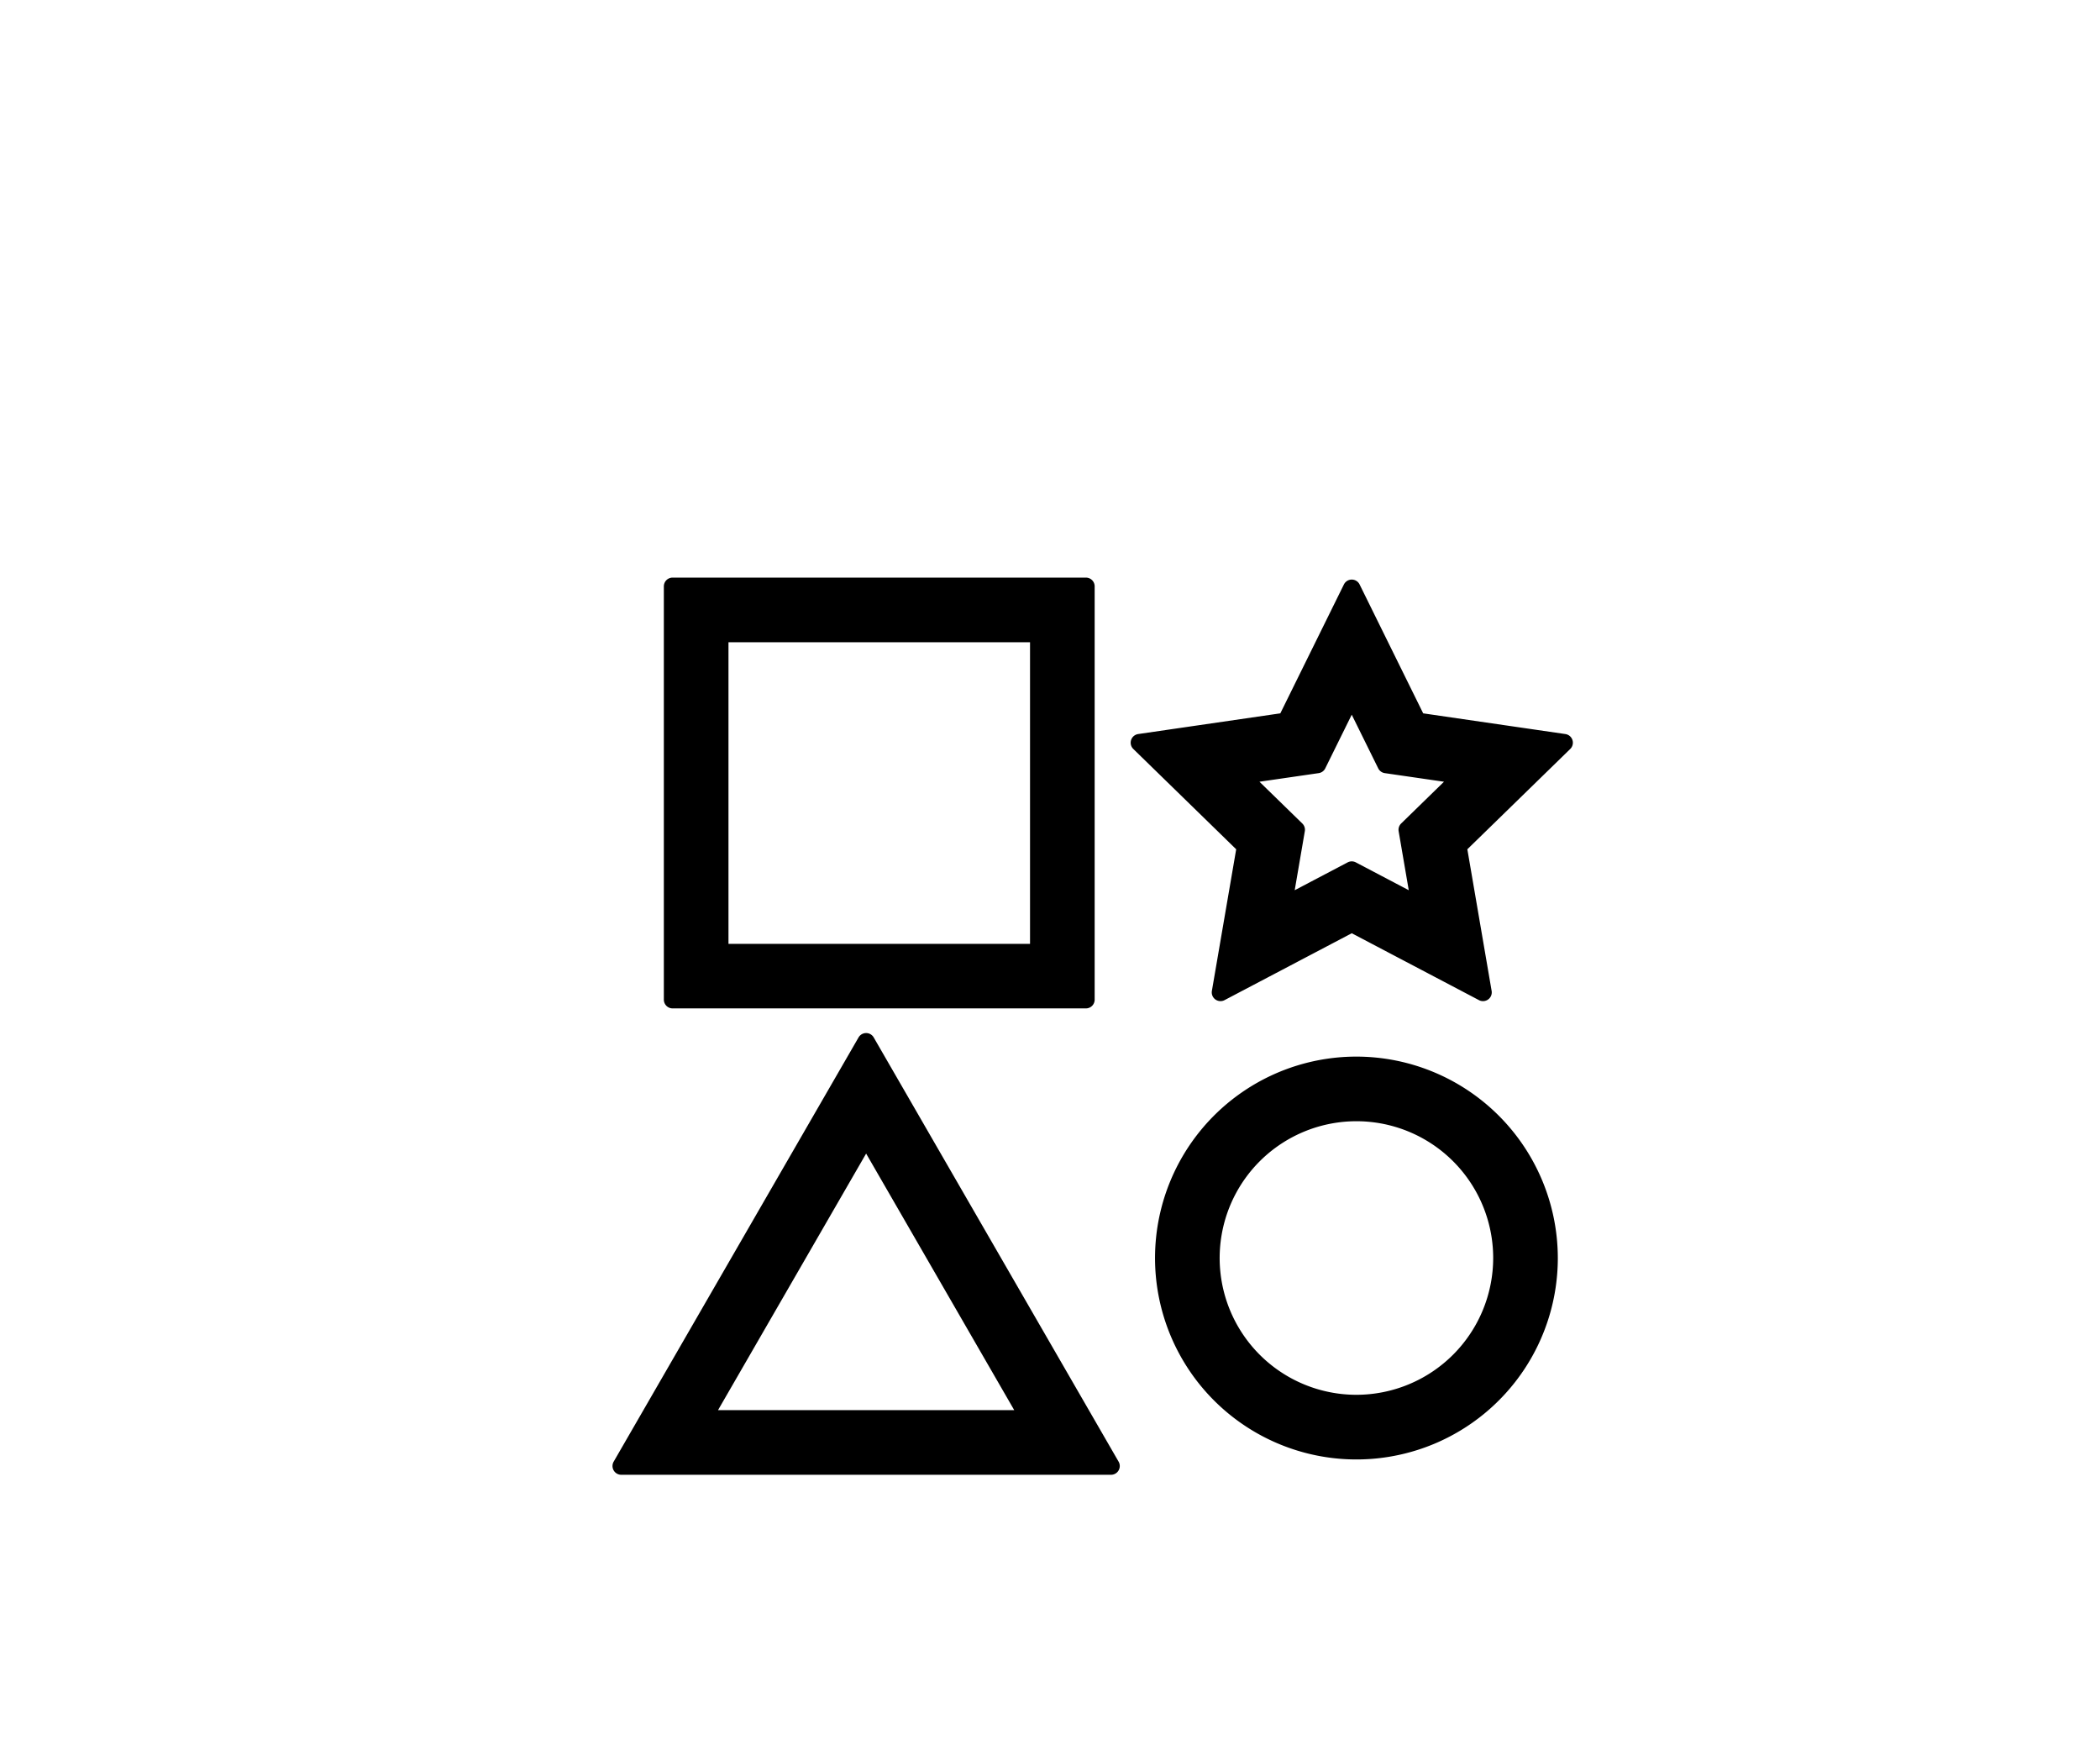 <svg xmlns="http://www.w3.org/2000/svg" xmlns:xlink="http://www.w3.org/1999/xlink" width="120" height="100" viewBox="0 0 120 100">
  <defs>
    <linearGradient id="linear-gradient" x1="0.5" x2="0.5" y2="1" gradientUnits="objectBoundingBox">
      <stop offset="0" stop-color="#fff"/>
      <stop offset="1" stop-color="#e8e3ef"/>
    </linearGradient>
    <clipPath id="clip-path">
      <rect id="矩形_34691" data-name="矩形 34691" width="120" height="100" rx="10" transform="translate(1407 11384)" fill="url(#linear-gradient)"/>
    </clipPath>
  </defs>
  <g id="蒙版组_8143" data-name="蒙版组 8143" transform="translate(-1407 -11384)" clip-path="url(#clip-path)">
    <path id="路径_228429" data-name="路径 228429" d="M91.842,95.287H68.224V118.9H91.842Zm-2.693,20.925H70.917V97.98H89.149v18.232ZM65.29,145.546H93.277L79.283,121.309Zm4.664-2.693,9.329-16.158,9.329,16.158H69.955Zm29.579-24.368,7.5-3.943,7.5,3.943-1.432-8.35,6.067-5.914L110.783,103l-3.75-7.6-3.75,7.6L94.9,104.221l6.067,5.914Zm1.152-12.384,4.386-.637,1.961-3.974,1.961,3.974,4.385.637-3.173,3.093.749,4.368-3.922-2.062-3.923,2.062.749-4.368Zm6.616,16.554a11.008,11.008,0,1,0,11.007,11.008A11.02,11.02,0,0,0,107.3,122.655Zm0,19.322a8.315,8.315,0,1,1,8.314-8.315,8.324,8.324,0,0,1-8.314,8.315Z" transform="translate(1377.21 11322.213)" stroke="#000" stroke-linecap="round" stroke-linejoin="round" stroke-width="1"/>
  </g>
</svg>
